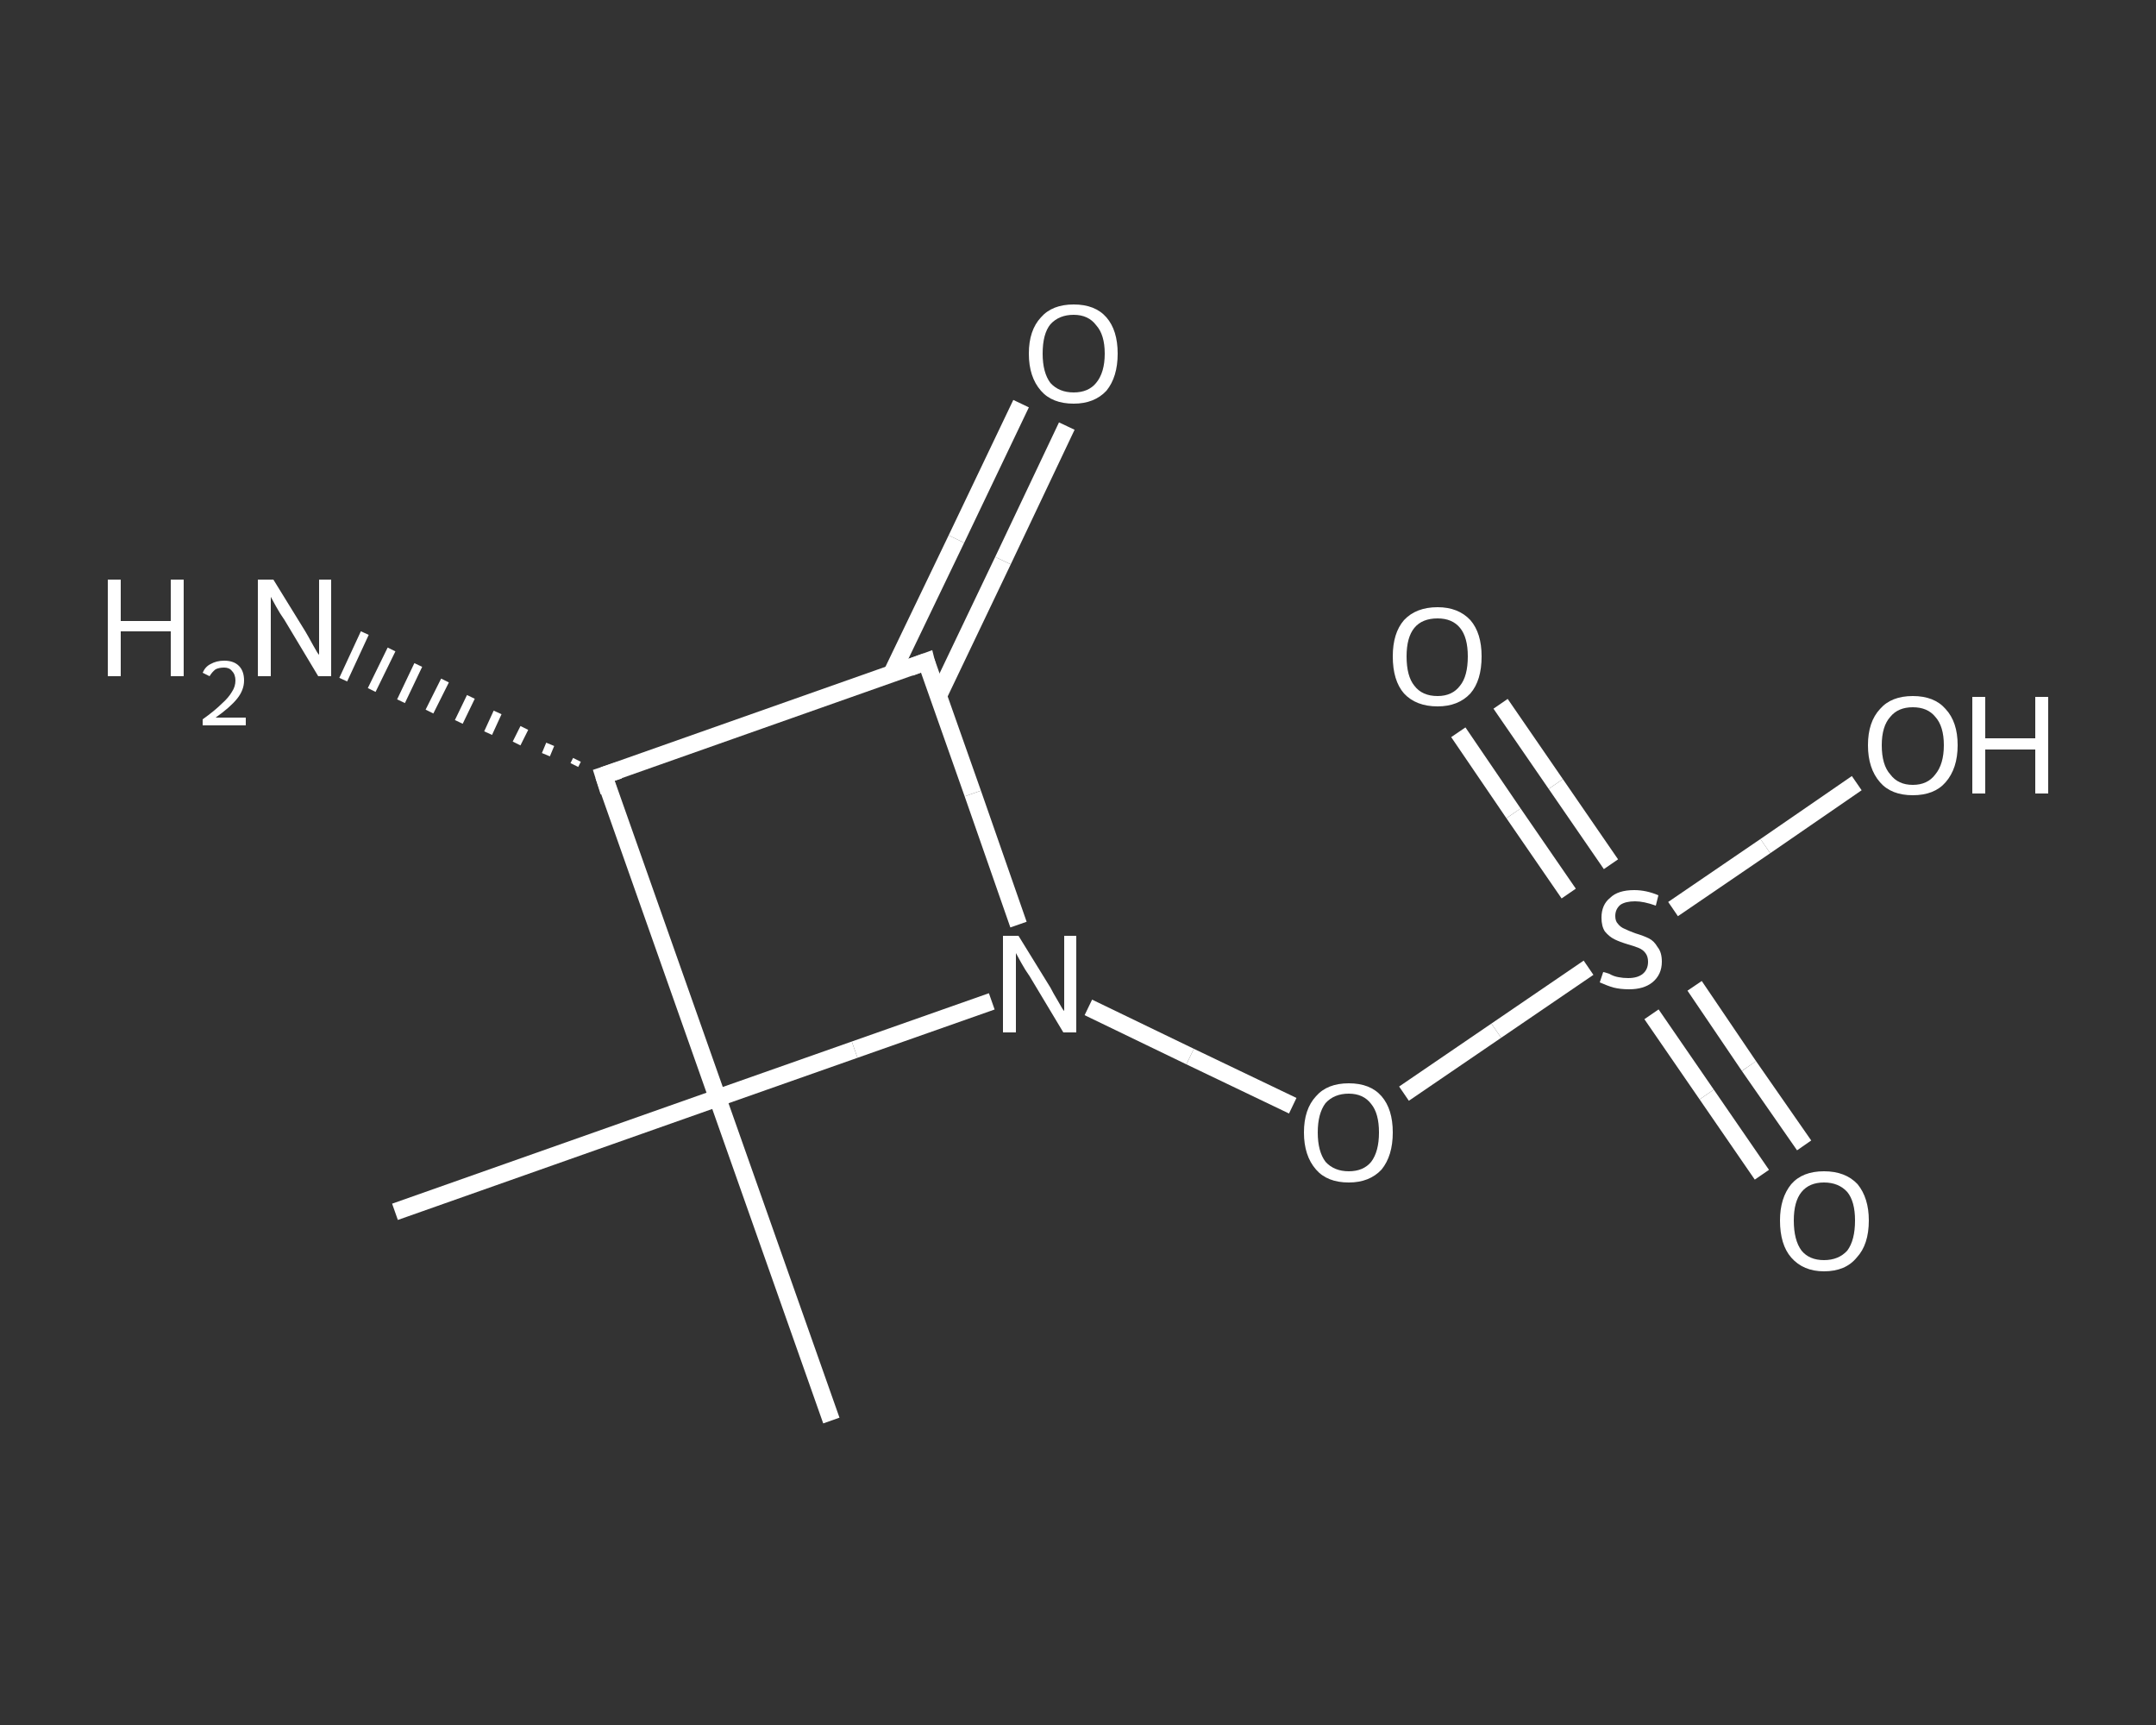 <?xml version='1.0' encoding='iso-8859-1'?>
<svg version='1.1' baseProfile='full'
              xmlns='http://www.w3.org/2000/svg'
                      xmlns:rdkit='http://www.rdkit.org/xml'
                      xmlns:xlink='http://www.w3.org/1999/xlink'
                  xml:space='preserve'
width='250px' height='200px' viewBox='0 0 250 200'>
<rect x="0" y="0" width="250" height="200" fill="#333333" stroke="none"/>
<!-- END OF HEADER -->
<rect style='opacity:1.0;fill:transparent;stroke:none' width='250.0' height='200.0' x='0.0' y='0.0'> </rect>
<path class='bond-0 atom-0 atom-1' d='M 96.4,164.7 L 83.2,127.3' style='fill:none;fill-rule:evenodd;stroke:#FFFFFF;stroke-width:2.0px;stroke-linecap:butt;stroke-linejoin:miter;stroke-opacity:1' />
<path class='bond-1 atom-1 atom-2' d='M 83.2,127.3 L 45.8,140.5' style='fill:none;fill-rule:evenodd;stroke:#FFFFFF;stroke-width:2.0px;stroke-linecap:butt;stroke-linejoin:miter;stroke-opacity:1' />
<path class='bond-2 atom-1 atom-3' d='M 83.2,127.3 L 70.0,89.9' style='fill:none;fill-rule:evenodd;stroke:#FFFFFF;stroke-width:2.0px;stroke-linecap:butt;stroke-linejoin:miter;stroke-opacity:1' />
<path class='bond-3 atom-3 atom-4' d='M 66.6,88.7 L 66.9,88.1' style='fill:none;fill-rule:evenodd;stroke:#FFFFFF;stroke-width:1.0px;stroke-linecap:butt;stroke-linejoin:miter;stroke-opacity:1' />
<path class='bond-3 atom-3 atom-4' d='M 63.3,87.5 L 63.8,86.3' style='fill:none;fill-rule:evenodd;stroke:#FFFFFF;stroke-width:1.0px;stroke-linecap:butt;stroke-linejoin:miter;stroke-opacity:1' />
<path class='bond-3 atom-3 atom-4' d='M 59.9,86.2 L 60.8,84.4' style='fill:none;fill-rule:evenodd;stroke:#FFFFFF;stroke-width:1.0px;stroke-linecap:butt;stroke-linejoin:miter;stroke-opacity:1' />
<path class='bond-3 atom-3 atom-4' d='M 56.6,85.0 L 57.7,82.6' style='fill:none;fill-rule:evenodd;stroke:#FFFFFF;stroke-width:1.0px;stroke-linecap:butt;stroke-linejoin:miter;stroke-opacity:1' />
<path class='bond-3 atom-3 atom-4' d='M 53.2,83.7 L 54.6,80.8' style='fill:none;fill-rule:evenodd;stroke:#FFFFFF;stroke-width:1.0px;stroke-linecap:butt;stroke-linejoin:miter;stroke-opacity:1' />
<path class='bond-3 atom-3 atom-4' d='M 49.8,82.5 L 51.6,78.9' style='fill:none;fill-rule:evenodd;stroke:#FFFFFF;stroke-width:1.0px;stroke-linecap:butt;stroke-linejoin:miter;stroke-opacity:1' />
<path class='bond-3 atom-3 atom-4' d='M 46.5,81.3 L 48.5,77.1' style='fill:none;fill-rule:evenodd;stroke:#FFFFFF;stroke-width:1.0px;stroke-linecap:butt;stroke-linejoin:miter;stroke-opacity:1' />
<path class='bond-3 atom-3 atom-4' d='M 43.1,80.0 L 45.4,75.3' style='fill:none;fill-rule:evenodd;stroke:#FFFFFF;stroke-width:1.0px;stroke-linecap:butt;stroke-linejoin:miter;stroke-opacity:1' />
<path class='bond-3 atom-3 atom-4' d='M 39.8,78.8 L 42.3,73.4' style='fill:none;fill-rule:evenodd;stroke:#FFFFFF;stroke-width:1.0px;stroke-linecap:butt;stroke-linejoin:miter;stroke-opacity:1' />
<path class='bond-4 atom-3 atom-5' d='M 70.0,89.9 L 107.4,76.7' style='fill:none;fill-rule:evenodd;stroke:#FFFFFF;stroke-width:2.0px;stroke-linecap:butt;stroke-linejoin:miter;stroke-opacity:1' />
<path class='bond-5 atom-5 atom-6' d='M 108.8,80.7 L 116.3,65.0' style='fill:none;fill-rule:evenodd;stroke:#FFFFFF;stroke-width:2.0px;stroke-linecap:butt;stroke-linejoin:miter;stroke-opacity:1' />
<path class='bond-5 atom-5 atom-6' d='M 116.3,65.0 L 123.7,49.4' style='fill:none;fill-rule:evenodd;stroke:#FFFFFF;stroke-width:2.0px;stroke-linecap:butt;stroke-linejoin:miter;stroke-opacity:1' />
<path class='bond-5 atom-5 atom-6' d='M 103.4,78.1 L 110.9,62.5' style='fill:none;fill-rule:evenodd;stroke:#FFFFFF;stroke-width:2.0px;stroke-linecap:butt;stroke-linejoin:miter;stroke-opacity:1' />
<path class='bond-5 atom-5 atom-6' d='M 110.9,62.5 L 118.4,46.8' style='fill:none;fill-rule:evenodd;stroke:#FFFFFF;stroke-width:2.0px;stroke-linecap:butt;stroke-linejoin:miter;stroke-opacity:1' />
<path class='bond-6 atom-5 atom-7' d='M 107.4,76.7 L 112.8,92.0' style='fill:none;fill-rule:evenodd;stroke:#FFFFFF;stroke-width:2.0px;stroke-linecap:butt;stroke-linejoin:miter;stroke-opacity:1' />
<path class='bond-6 atom-5 atom-7' d='M 112.8,92.0 L 118.1,107.2' style='fill:none;fill-rule:evenodd;stroke:#FFFFFF;stroke-width:2.0px;stroke-linecap:butt;stroke-linejoin:miter;stroke-opacity:1' />
<path class='bond-7 atom-7 atom-8' d='M 126.2,116.8 L 138.0,122.5' style='fill:none;fill-rule:evenodd;stroke:#FFFFFF;stroke-width:2.0px;stroke-linecap:butt;stroke-linejoin:miter;stroke-opacity:1' />
<path class='bond-7 atom-7 atom-8' d='M 138.0,122.5 L 149.9,128.2' style='fill:none;fill-rule:evenodd;stroke:#FFFFFF;stroke-width:2.0px;stroke-linecap:butt;stroke-linejoin:miter;stroke-opacity:1' />
<path class='bond-8 atom-8 atom-9' d='M 162.8,126.8 L 173.5,119.5' style='fill:none;fill-rule:evenodd;stroke:#FFFFFF;stroke-width:2.0px;stroke-linecap:butt;stroke-linejoin:miter;stroke-opacity:1' />
<path class='bond-8 atom-8 atom-9' d='M 173.5,119.5 L 184.2,112.2' style='fill:none;fill-rule:evenodd;stroke:#FFFFFF;stroke-width:2.0px;stroke-linecap:butt;stroke-linejoin:miter;stroke-opacity:1' />
<path class='bond-9 atom-9 atom-10' d='M 191.5,117.6 L 197.9,126.9' style='fill:none;fill-rule:evenodd;stroke:#FFFFFF;stroke-width:2.0px;stroke-linecap:butt;stroke-linejoin:miter;stroke-opacity:1' />
<path class='bond-9 atom-9 atom-10' d='M 197.9,126.9 L 204.3,136.2' style='fill:none;fill-rule:evenodd;stroke:#FFFFFF;stroke-width:2.0px;stroke-linecap:butt;stroke-linejoin:miter;stroke-opacity:1' />
<path class='bond-9 atom-9 atom-10' d='M 196.5,114.3 L 202.8,123.6' style='fill:none;fill-rule:evenodd;stroke:#FFFFFF;stroke-width:2.0px;stroke-linecap:butt;stroke-linejoin:miter;stroke-opacity:1' />
<path class='bond-9 atom-9 atom-10' d='M 202.8,123.6 L 209.2,132.8' style='fill:none;fill-rule:evenodd;stroke:#FFFFFF;stroke-width:2.0px;stroke-linecap:butt;stroke-linejoin:miter;stroke-opacity:1' />
<path class='bond-10 atom-9 atom-11' d='M 186.8,100.2 L 180.4,90.9' style='fill:none;fill-rule:evenodd;stroke:#FFFFFF;stroke-width:2.0px;stroke-linecap:butt;stroke-linejoin:miter;stroke-opacity:1' />
<path class='bond-10 atom-9 atom-11' d='M 180.4,90.9 L 174.0,81.6' style='fill:none;fill-rule:evenodd;stroke:#FFFFFF;stroke-width:2.0px;stroke-linecap:butt;stroke-linejoin:miter;stroke-opacity:1' />
<path class='bond-10 atom-9 atom-11' d='M 181.9,103.6 L 175.5,94.3' style='fill:none;fill-rule:evenodd;stroke:#FFFFFF;stroke-width:2.0px;stroke-linecap:butt;stroke-linejoin:miter;stroke-opacity:1' />
<path class='bond-10 atom-9 atom-11' d='M 175.5,94.3 L 169.1,84.9' style='fill:none;fill-rule:evenodd;stroke:#FFFFFF;stroke-width:2.0px;stroke-linecap:butt;stroke-linejoin:miter;stroke-opacity:1' />
<path class='bond-11 atom-9 atom-12' d='M 194.0,105.4 L 204.7,98.1' style='fill:none;fill-rule:evenodd;stroke:#FFFFFF;stroke-width:2.0px;stroke-linecap:butt;stroke-linejoin:miter;stroke-opacity:1' />
<path class='bond-11 atom-9 atom-12' d='M 204.7,98.1 L 215.3,90.8' style='fill:none;fill-rule:evenodd;stroke:#FFFFFF;stroke-width:2.0px;stroke-linecap:butt;stroke-linejoin:miter;stroke-opacity:1' />
<path class='bond-12 atom-7 atom-1' d='M 115.0,116.1 L 99.1,121.7' style='fill:none;fill-rule:evenodd;stroke:#FFFFFF;stroke-width:2.0px;stroke-linecap:butt;stroke-linejoin:miter;stroke-opacity:1' />
<path class='bond-12 atom-7 atom-1' d='M 99.1,121.7 L 83.2,127.3' style='fill:none;fill-rule:evenodd;stroke:#FFFFFF;stroke-width:2.0px;stroke-linecap:butt;stroke-linejoin:miter;stroke-opacity:1' />
<path d='M 70.6,91.8 L 70.0,89.9 L 71.8,89.3' style='fill:none;stroke:#FFFFFF;stroke-width:2.0px;stroke-linecap:butt;stroke-linejoin:miter;stroke-opacity:1;' />
<path d='M 105.5,77.4 L 107.4,76.7 L 107.6,77.5' style='fill:none;stroke:#FFFFFF;stroke-width:2.0px;stroke-linecap:butt;stroke-linejoin:miter;stroke-opacity:1;' />
<path class='atom-4' d='M 12.5 67.2
L 14.0 67.2
L 14.0 72.0
L 19.8 72.0
L 19.8 67.2
L 21.3 67.2
L 21.3 78.4
L 19.8 78.4
L 19.8 73.2
L 14.0 73.2
L 14.0 78.4
L 12.5 78.4
L 12.5 67.2
' fill='#FFFFFF'/>
<path class='atom-4' d='M 23.5 78.0
Q 23.8 77.3, 24.4 77.0
Q 25.1 76.6, 26.0 76.6
Q 27.1 76.6, 27.7 77.2
Q 28.3 77.8, 28.3 78.9
Q 28.3 80.0, 27.5 81.0
Q 26.7 82.0, 25.0 83.2
L 28.5 83.2
L 28.5 84.1
L 23.5 84.1
L 23.5 83.4
Q 24.9 82.4, 25.7 81.6
Q 26.5 80.9, 26.9 80.2
Q 27.3 79.6, 27.3 78.9
Q 27.3 78.2, 26.9 77.8
Q 26.6 77.4, 26.0 77.4
Q 25.4 77.4, 25.0 77.6
Q 24.6 77.9, 24.3 78.4
L 23.5 78.0
' fill='#FFFFFF'/>
<path class='atom-4' d='M 31.7 67.2
L 35.4 73.2
Q 35.7 73.7, 36.3 74.8
Q 36.9 75.9, 37.0 75.9
L 37.0 67.2
L 38.4 67.2
L 38.4 78.4
L 36.9 78.4
L 33.0 71.9
Q 32.5 71.2, 32.0 70.3
Q 31.5 69.4, 31.4 69.2
L 31.4 78.4
L 29.9 78.4
L 29.9 67.2
L 31.7 67.2
' fill='#FFFFFF'/>
<path class='atom-6' d='M 119.3 41.0
Q 119.3 38.3, 120.7 36.8
Q 122.0 35.3, 124.5 35.3
Q 127.0 35.3, 128.3 36.8
Q 129.6 38.3, 129.6 41.0
Q 129.6 43.7, 128.3 45.3
Q 126.9 46.8, 124.5 46.8
Q 122.0 46.8, 120.7 45.3
Q 119.3 43.7, 119.3 41.0
M 124.5 45.5
Q 126.2 45.5, 127.1 44.4
Q 128.1 43.2, 128.1 41.0
Q 128.1 38.8, 127.1 37.7
Q 126.2 36.5, 124.5 36.5
Q 122.8 36.5, 121.8 37.6
Q 120.9 38.7, 120.9 41.0
Q 120.9 43.2, 121.8 44.4
Q 122.8 45.5, 124.5 45.5
' fill='#FFFFFF'/>
<path class='atom-7' d='M 118.1 108.5
L 121.8 114.5
Q 122.1 115.1, 122.7 116.1
Q 123.3 117.2, 123.4 117.2
L 123.4 108.5
L 124.8 108.5
L 124.8 119.7
L 123.3 119.7
L 119.4 113.2
Q 118.9 112.5, 118.4 111.6
Q 117.9 110.7, 117.8 110.5
L 117.8 119.7
L 116.3 119.7
L 116.3 108.5
L 118.1 108.5
' fill='#FFFFFF'/>
<path class='atom-8' d='M 151.2 131.3
Q 151.2 128.6, 152.6 127.1
Q 153.9 125.6, 156.4 125.6
Q 158.9 125.6, 160.2 127.1
Q 161.5 128.6, 161.5 131.3
Q 161.5 134.0, 160.2 135.6
Q 158.8 137.1, 156.4 137.1
Q 153.9 137.1, 152.6 135.6
Q 151.2 134.0, 151.2 131.3
M 156.4 135.8
Q 158.1 135.8, 159.0 134.7
Q 159.9 133.5, 159.9 131.3
Q 159.9 129.1, 159.0 128.0
Q 158.1 126.8, 156.4 126.8
Q 154.7 126.8, 153.7 127.9
Q 152.8 129.1, 152.8 131.3
Q 152.8 133.5, 153.7 134.7
Q 154.7 135.8, 156.4 135.8
' fill='#FFFFFF'/>
<path class='atom-9' d='M 185.9 112.7
Q 186.0 112.7, 186.6 112.9
Q 187.1 113.2, 187.7 113.3
Q 188.2 113.4, 188.8 113.4
Q 189.9 113.4, 190.5 112.9
Q 191.1 112.4, 191.1 111.5
Q 191.1 110.9, 190.8 110.5
Q 190.5 110.1, 190.0 109.9
Q 189.5 109.7, 188.8 109.5
Q 187.8 109.2, 187.2 108.9
Q 186.6 108.6, 186.1 108.0
Q 185.7 107.4, 185.7 106.4
Q 185.7 104.9, 186.7 104.1
Q 187.6 103.2, 189.5 103.2
Q 190.9 103.2, 192.3 103.8
L 192.0 105.0
Q 190.6 104.5, 189.6 104.5
Q 188.5 104.5, 187.9 104.9
Q 187.3 105.4, 187.3 106.2
Q 187.3 106.8, 187.6 107.1
Q 187.9 107.5, 188.4 107.7
Q 188.8 107.9, 189.6 108.2
Q 190.6 108.5, 191.2 108.8
Q 191.8 109.1, 192.2 109.8
Q 192.7 110.4, 192.7 111.5
Q 192.7 113.0, 191.6 113.9
Q 190.6 114.7, 188.9 114.7
Q 187.9 114.7, 187.1 114.5
Q 186.4 114.3, 185.5 113.9
L 185.9 112.7
' fill='#FFFFFF'/>
<path class='atom-10' d='M 206.4 141.5
Q 206.4 138.9, 207.7 137.3
Q 209.0 135.8, 211.5 135.8
Q 214.0 135.8, 215.4 137.3
Q 216.7 138.9, 216.7 141.5
Q 216.7 144.3, 215.3 145.8
Q 214.0 147.4, 211.5 147.4
Q 209.1 147.4, 207.7 145.8
Q 206.4 144.3, 206.4 141.5
M 211.5 146.1
Q 213.2 146.1, 214.2 145.0
Q 215.1 143.8, 215.1 141.5
Q 215.1 139.3, 214.2 138.2
Q 213.2 137.1, 211.5 137.1
Q 209.8 137.1, 208.9 138.2
Q 208.0 139.3, 208.0 141.5
Q 208.0 143.8, 208.9 145.0
Q 209.8 146.1, 211.5 146.1
' fill='#FFFFFF'/>
<path class='atom-11' d='M 161.5 76.1
Q 161.5 73.4, 162.8 71.9
Q 164.2 70.4, 166.7 70.4
Q 169.1 70.4, 170.5 71.9
Q 171.8 73.4, 171.8 76.1
Q 171.8 78.9, 170.5 80.4
Q 169.1 81.9, 166.7 81.9
Q 164.2 81.9, 162.8 80.4
Q 161.5 78.9, 161.5 76.1
M 166.7 80.7
Q 168.4 80.7, 169.3 79.5
Q 170.2 78.4, 170.2 76.1
Q 170.2 73.9, 169.3 72.8
Q 168.4 71.7, 166.7 71.7
Q 164.9 71.7, 164.0 72.8
Q 163.1 73.9, 163.1 76.1
Q 163.1 78.4, 164.0 79.5
Q 164.9 80.7, 166.7 80.7
' fill='#FFFFFF'/>
<path class='atom-12' d='M 216.6 86.4
Q 216.6 83.7, 218.0 82.2
Q 219.3 80.7, 221.8 80.7
Q 224.3 80.7, 225.6 82.2
Q 227.0 83.7, 227.0 86.4
Q 227.0 89.1, 225.6 90.7
Q 224.3 92.2, 221.8 92.2
Q 219.3 92.2, 218.0 90.7
Q 216.6 89.1, 216.6 86.4
M 221.8 91.0
Q 223.5 91.0, 224.4 89.8
Q 225.4 88.6, 225.4 86.4
Q 225.4 84.2, 224.4 83.1
Q 223.5 82.0, 221.8 82.0
Q 220.1 82.0, 219.2 83.1
Q 218.2 84.2, 218.2 86.4
Q 218.2 88.7, 219.2 89.8
Q 220.1 91.0, 221.8 91.0
' fill='#FFFFFF'/>
<path class='atom-12' d='M 228.7 80.8
L 230.2 80.8
L 230.2 85.6
L 236.0 85.6
L 236.0 80.8
L 237.5 80.8
L 237.5 92.0
L 236.0 92.0
L 236.0 86.9
L 230.2 86.9
L 230.2 92.0
L 228.7 92.0
L 228.7 80.8
' fill='#FFFFFF'/>
</svg>
